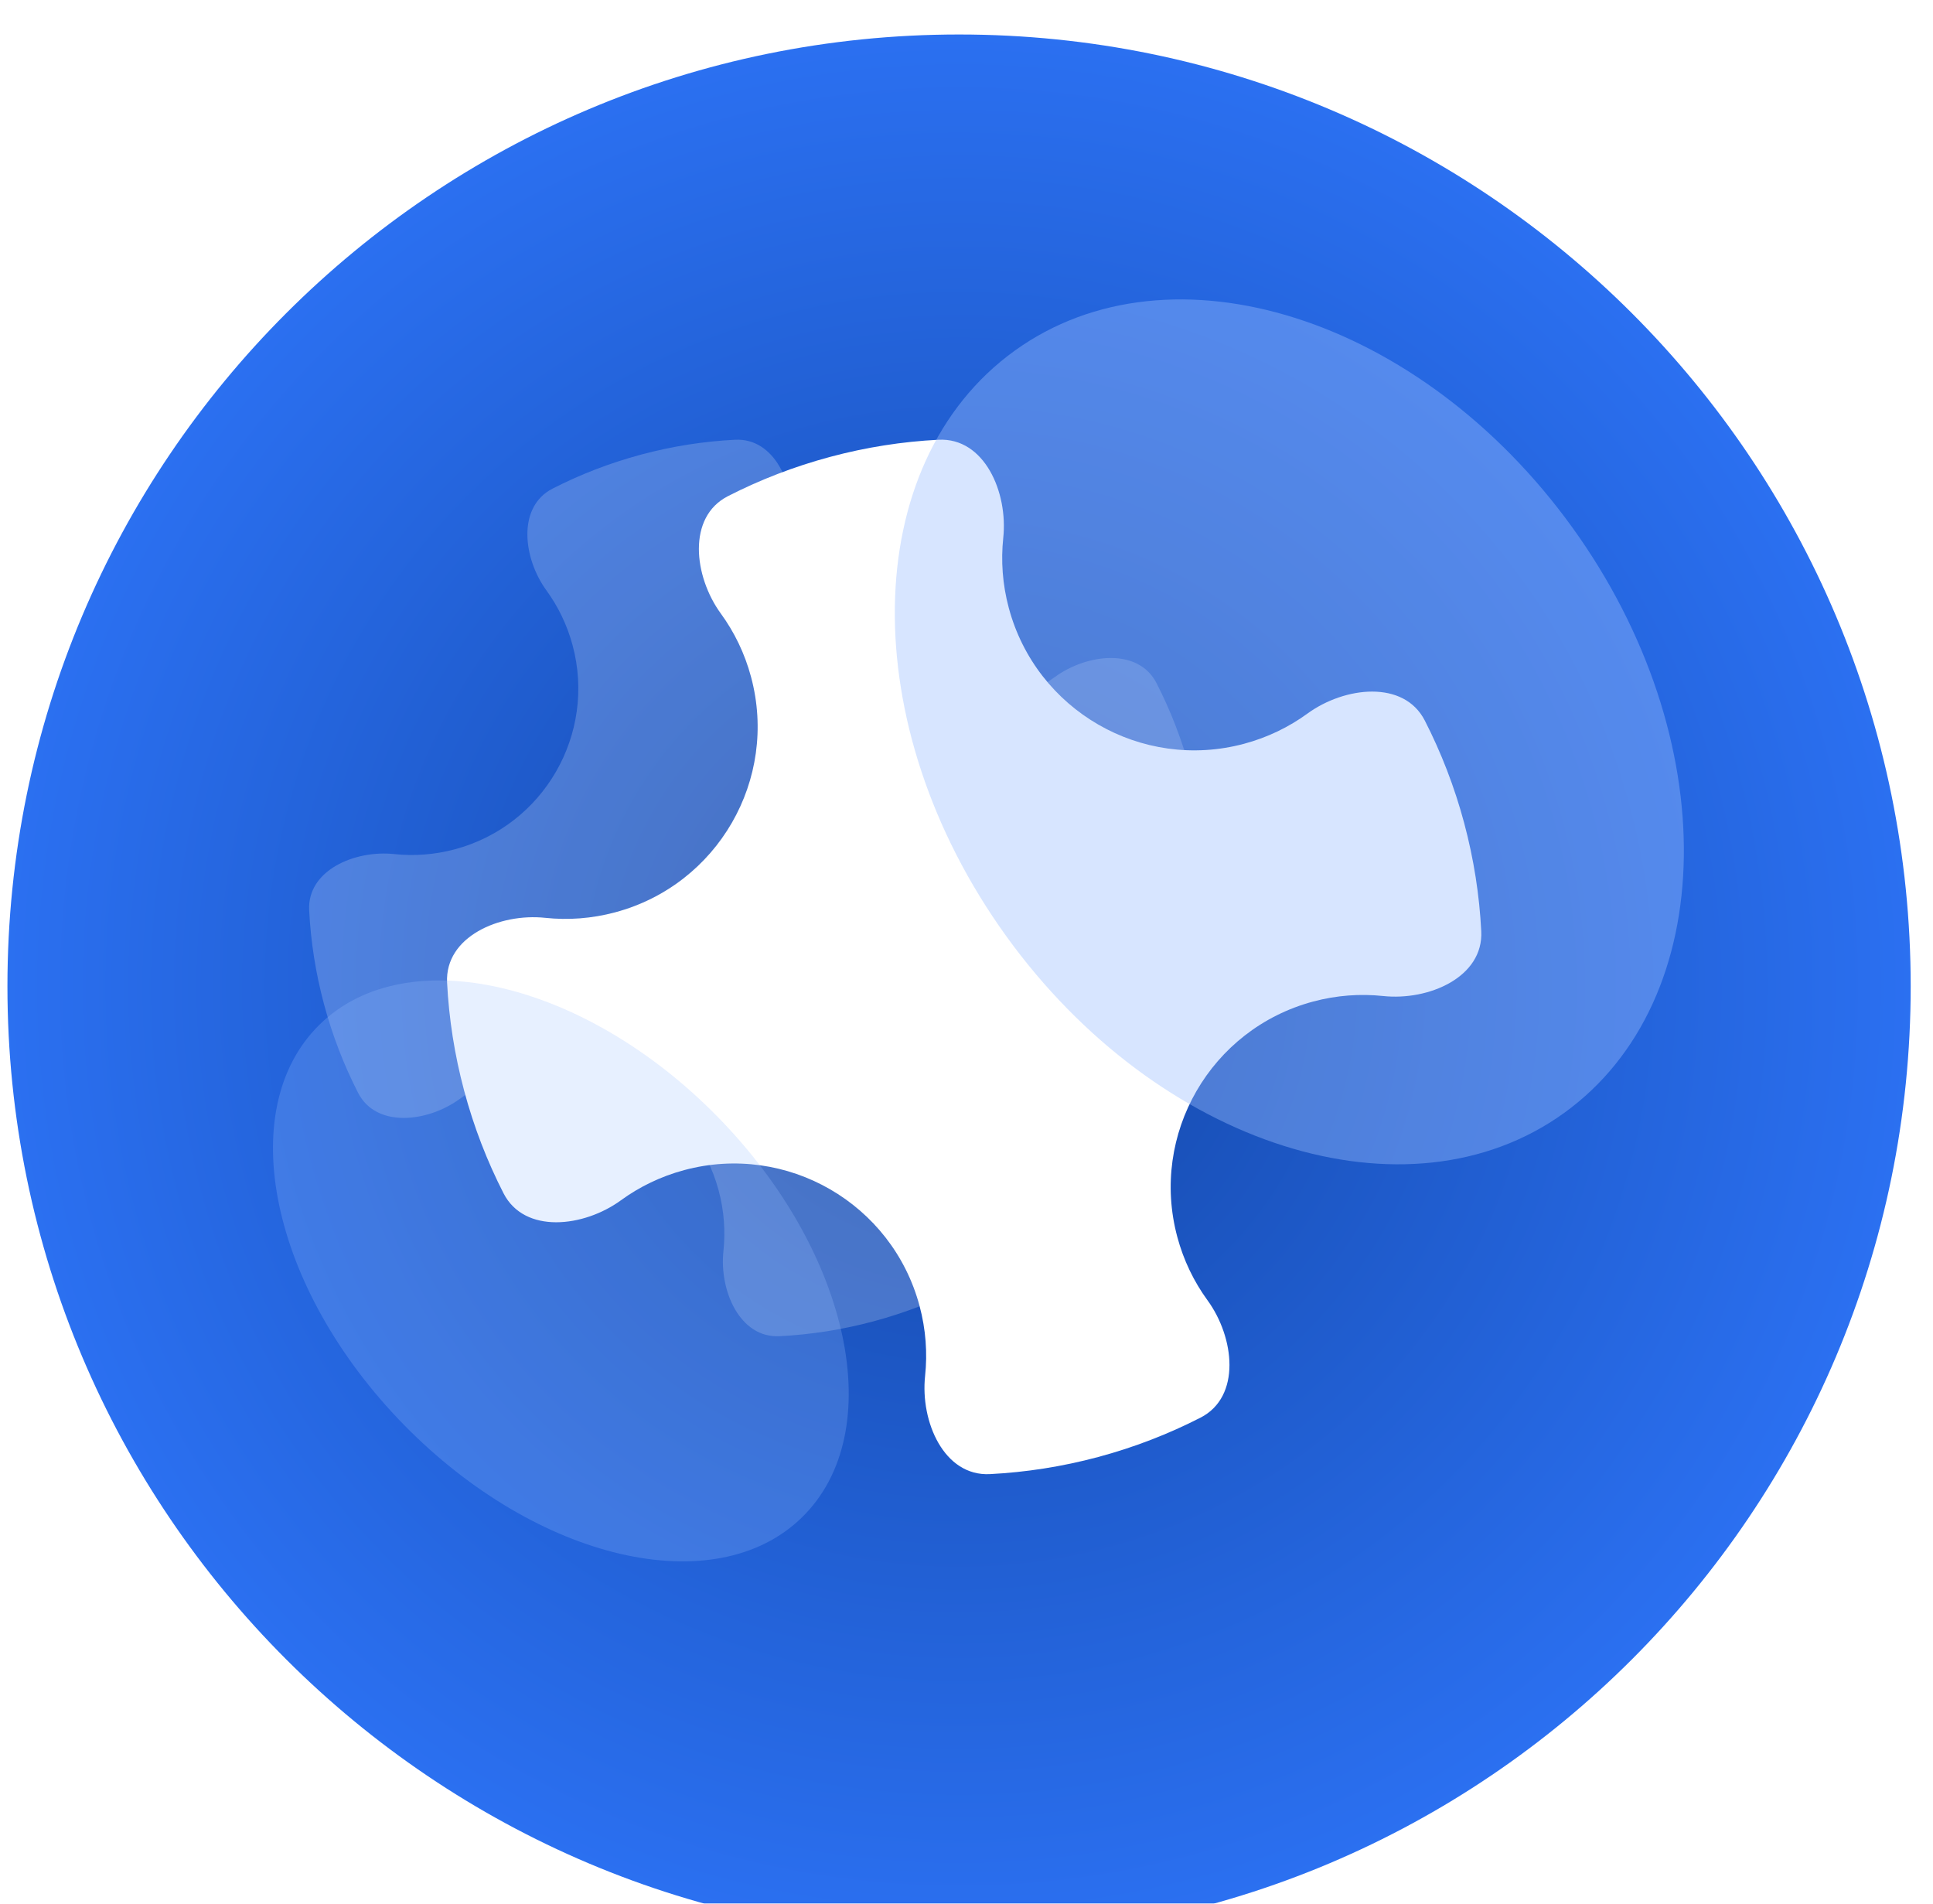 <svg width="130" height="128" viewBox="0 0 130 128" fill="none" xmlns="http://www.w3.org/2000/svg">
<g filter="url(#filter0_i_823_193)">
<path d="M64.5 128C99.846 128 128.5 99.346 128.5 64C128.5 28.654 99.846 0 64.5 0C29.154 0 0.5 28.654 0.5 64C0.5 99.346 29.154 128 64.5 128Z" fill="url(#paint0_radial_823_193)"/>
</g>
<g opacity="0.2" filter="url(#filter1_f_823_193)">
<path d="M75.349 61.984C78.013 62.268 81.205 60.883 81.07 58.208C80.963 56.116 80.637 54.003 80.073 51.898C79.508 49.793 78.735 47.8 77.781 45.935C76.561 43.55 73.104 43.947 70.939 45.524C69.857 46.312 68.615 46.918 67.245 47.285C61.271 48.886 55.132 45.341 53.531 39.368C53.164 37.997 53.068 36.618 53.209 35.288C53.492 32.624 52.108 29.432 49.432 29.568C47.34 29.674 45.228 30.001 43.122 30.565C41.017 31.129 39.024 31.902 37.159 32.856C34.775 34.076 35.172 37.533 36.748 39.698C37.536 40.78 38.142 42.022 38.51 43.393C40.11 49.366 36.566 55.505 30.592 57.106C29.222 57.473 27.843 57.569 26.512 57.428C23.849 57.145 20.657 58.529 20.792 61.205C20.898 63.297 21.225 65.41 21.789 67.515C22.353 69.62 23.127 71.613 24.081 73.478C25.301 75.862 28.758 75.466 30.923 73.888C32.005 73.1 33.247 72.495 34.617 72.127C40.591 70.527 46.73 74.072 48.331 80.045C48.698 81.415 48.794 82.794 48.653 84.125C48.37 86.788 49.754 89.981 52.429 89.845C54.521 89.739 56.634 89.412 58.739 88.848C60.845 88.284 62.838 87.51 64.703 86.556C67.087 85.336 66.69 81.879 65.113 79.714C64.325 78.632 63.719 77.39 63.352 76.02C61.752 70.047 65.296 63.907 71.27 62.306C72.64 61.939 74.018 61.843 75.349 61.984Z" fill="white"/>
</g>
<path d="M93.019 66.972C96.092 67.299 99.775 65.701 99.619 62.615C99.497 60.201 99.119 57.763 98.469 55.334C97.818 52.905 96.925 50.605 95.824 48.453C94.416 45.702 90.428 46.16 87.93 47.98C86.681 48.889 85.248 49.588 83.667 50.011C76.775 51.858 69.691 47.768 67.844 40.876C67.42 39.295 67.309 37.704 67.472 36.168C67.799 33.095 66.201 29.412 63.115 29.568C60.701 29.691 58.263 30.068 55.834 30.719C53.405 31.37 51.105 32.262 48.953 33.363C46.202 34.771 46.66 38.759 48.479 41.257C49.389 42.506 50.088 43.939 50.511 45.52C52.358 52.412 48.268 59.496 41.376 61.343C39.795 61.767 38.204 61.878 36.669 61.715C33.595 61.388 29.912 62.986 30.068 66.073C30.191 68.487 30.568 70.924 31.219 73.353C31.869 75.782 32.762 78.082 33.863 80.234C35.271 82.985 39.259 82.527 41.758 80.708C43.006 79.799 44.439 79.099 46.02 78.676C52.913 76.829 59.997 80.919 61.843 87.811C62.267 89.392 62.378 90.983 62.215 92.519C61.888 95.592 63.486 99.275 66.573 99.119C68.987 98.996 71.424 98.619 73.853 97.969C76.282 97.318 78.582 96.425 80.734 95.324C83.485 93.917 83.028 89.928 81.208 87.43C80.299 86.182 79.599 84.748 79.176 83.167C77.329 76.275 81.419 69.191 88.311 67.344C89.892 66.92 91.483 66.809 93.019 66.972Z" fill="white"/>
<g opacity="0.4" filter="url(#filter2_f_823_193)">
<path d="M67.669 62.941C77.874 77.093 94.672 82.419 105.189 74.836C115.706 67.252 115.959 49.632 105.754 35.48C95.55 21.327 78.752 16.002 68.235 23.585C57.718 31.168 57.465 48.788 67.669 62.941Z" fill="#9BBEFF"/>
<path opacity="0.6" d="M27.159 95.798C36.119 104.946 48.111 107.732 53.943 102.02C59.776 96.308 57.24 84.261 48.28 75.112C39.319 65.963 27.328 63.178 21.495 68.89C15.663 74.602 18.199 86.649 27.159 95.798Z" fill="#9BBEFF"/>
</g>
<defs>
<filter id="filter0_i_823_193" x="0.5" y="0" width="128" height="130.319" filterUnits="userSpaceOnUse" color-interpolation-filters="sRGB">
<feFlood flood-opacity="0" result="BackgroundImageFix"/>
<feBlend mode="normal" in="SourceGraphic" in2="BackgroundImageFix" result="shape"/>
<feColorMatrix in="SourceAlpha" type="matrix" values="0 0 0 0 0 0 0 0 0 0 0 0 0 0 0 0 0 0 127 0" result="hardAlpha"/>
<feOffset dy="2.319"/>
<feGaussianBlur stdDeviation="8.695"/>
<feComposite in2="hardAlpha" operator="arithmetic" k2="-1" k3="1"/>
<feColorMatrix type="matrix" values="0 0 0 0 0.527 0 0 0 0 0.692 0 0 0 0 1 0 0 0 1 0"/>
<feBlend mode="normal" in2="shape" result="effect1_innerShadow_823_193"/>
</filter>
<filter id="filter1_f_823_193" x="14.644" y="23.419" width="72.574" height="72.574" filterUnits="userSpaceOnUse" color-interpolation-filters="sRGB">
<feFlood flood-opacity="0" result="BackgroundImageFix"/>
<feBlend mode="normal" in="SourceGraphic" in2="BackgroundImageFix" result="shape"/>
<feGaussianBlur stdDeviation="3.072" result="effect1_foregroundBlur_823_193"/>
</filter>
<filter id="filter2_f_823_193" x="1.897" y="3.67" width="127.811" height="117.779" filterUnits="userSpaceOnUse" color-interpolation-filters="sRGB">
<feFlood flood-opacity="0" result="BackgroundImageFix"/>
<feBlend mode="normal" in="SourceGraphic" in2="BackgroundImageFix" result="shape"/>
<feGaussianBlur stdDeviation="8.231" result="effect1_foregroundBlur_823_193"/>
</filter>
<radialGradient id="paint0_radial_823_193" cx="0" cy="0" r="1" gradientUnits="userSpaceOnUse" gradientTransform="translate(64.5 64) rotate(90) scale(64 64)">
<stop stop-color="#1346A6"/>
<stop offset="1" stop-color="#2B70F1"/>
</radialGradient>
</defs>
</svg>

